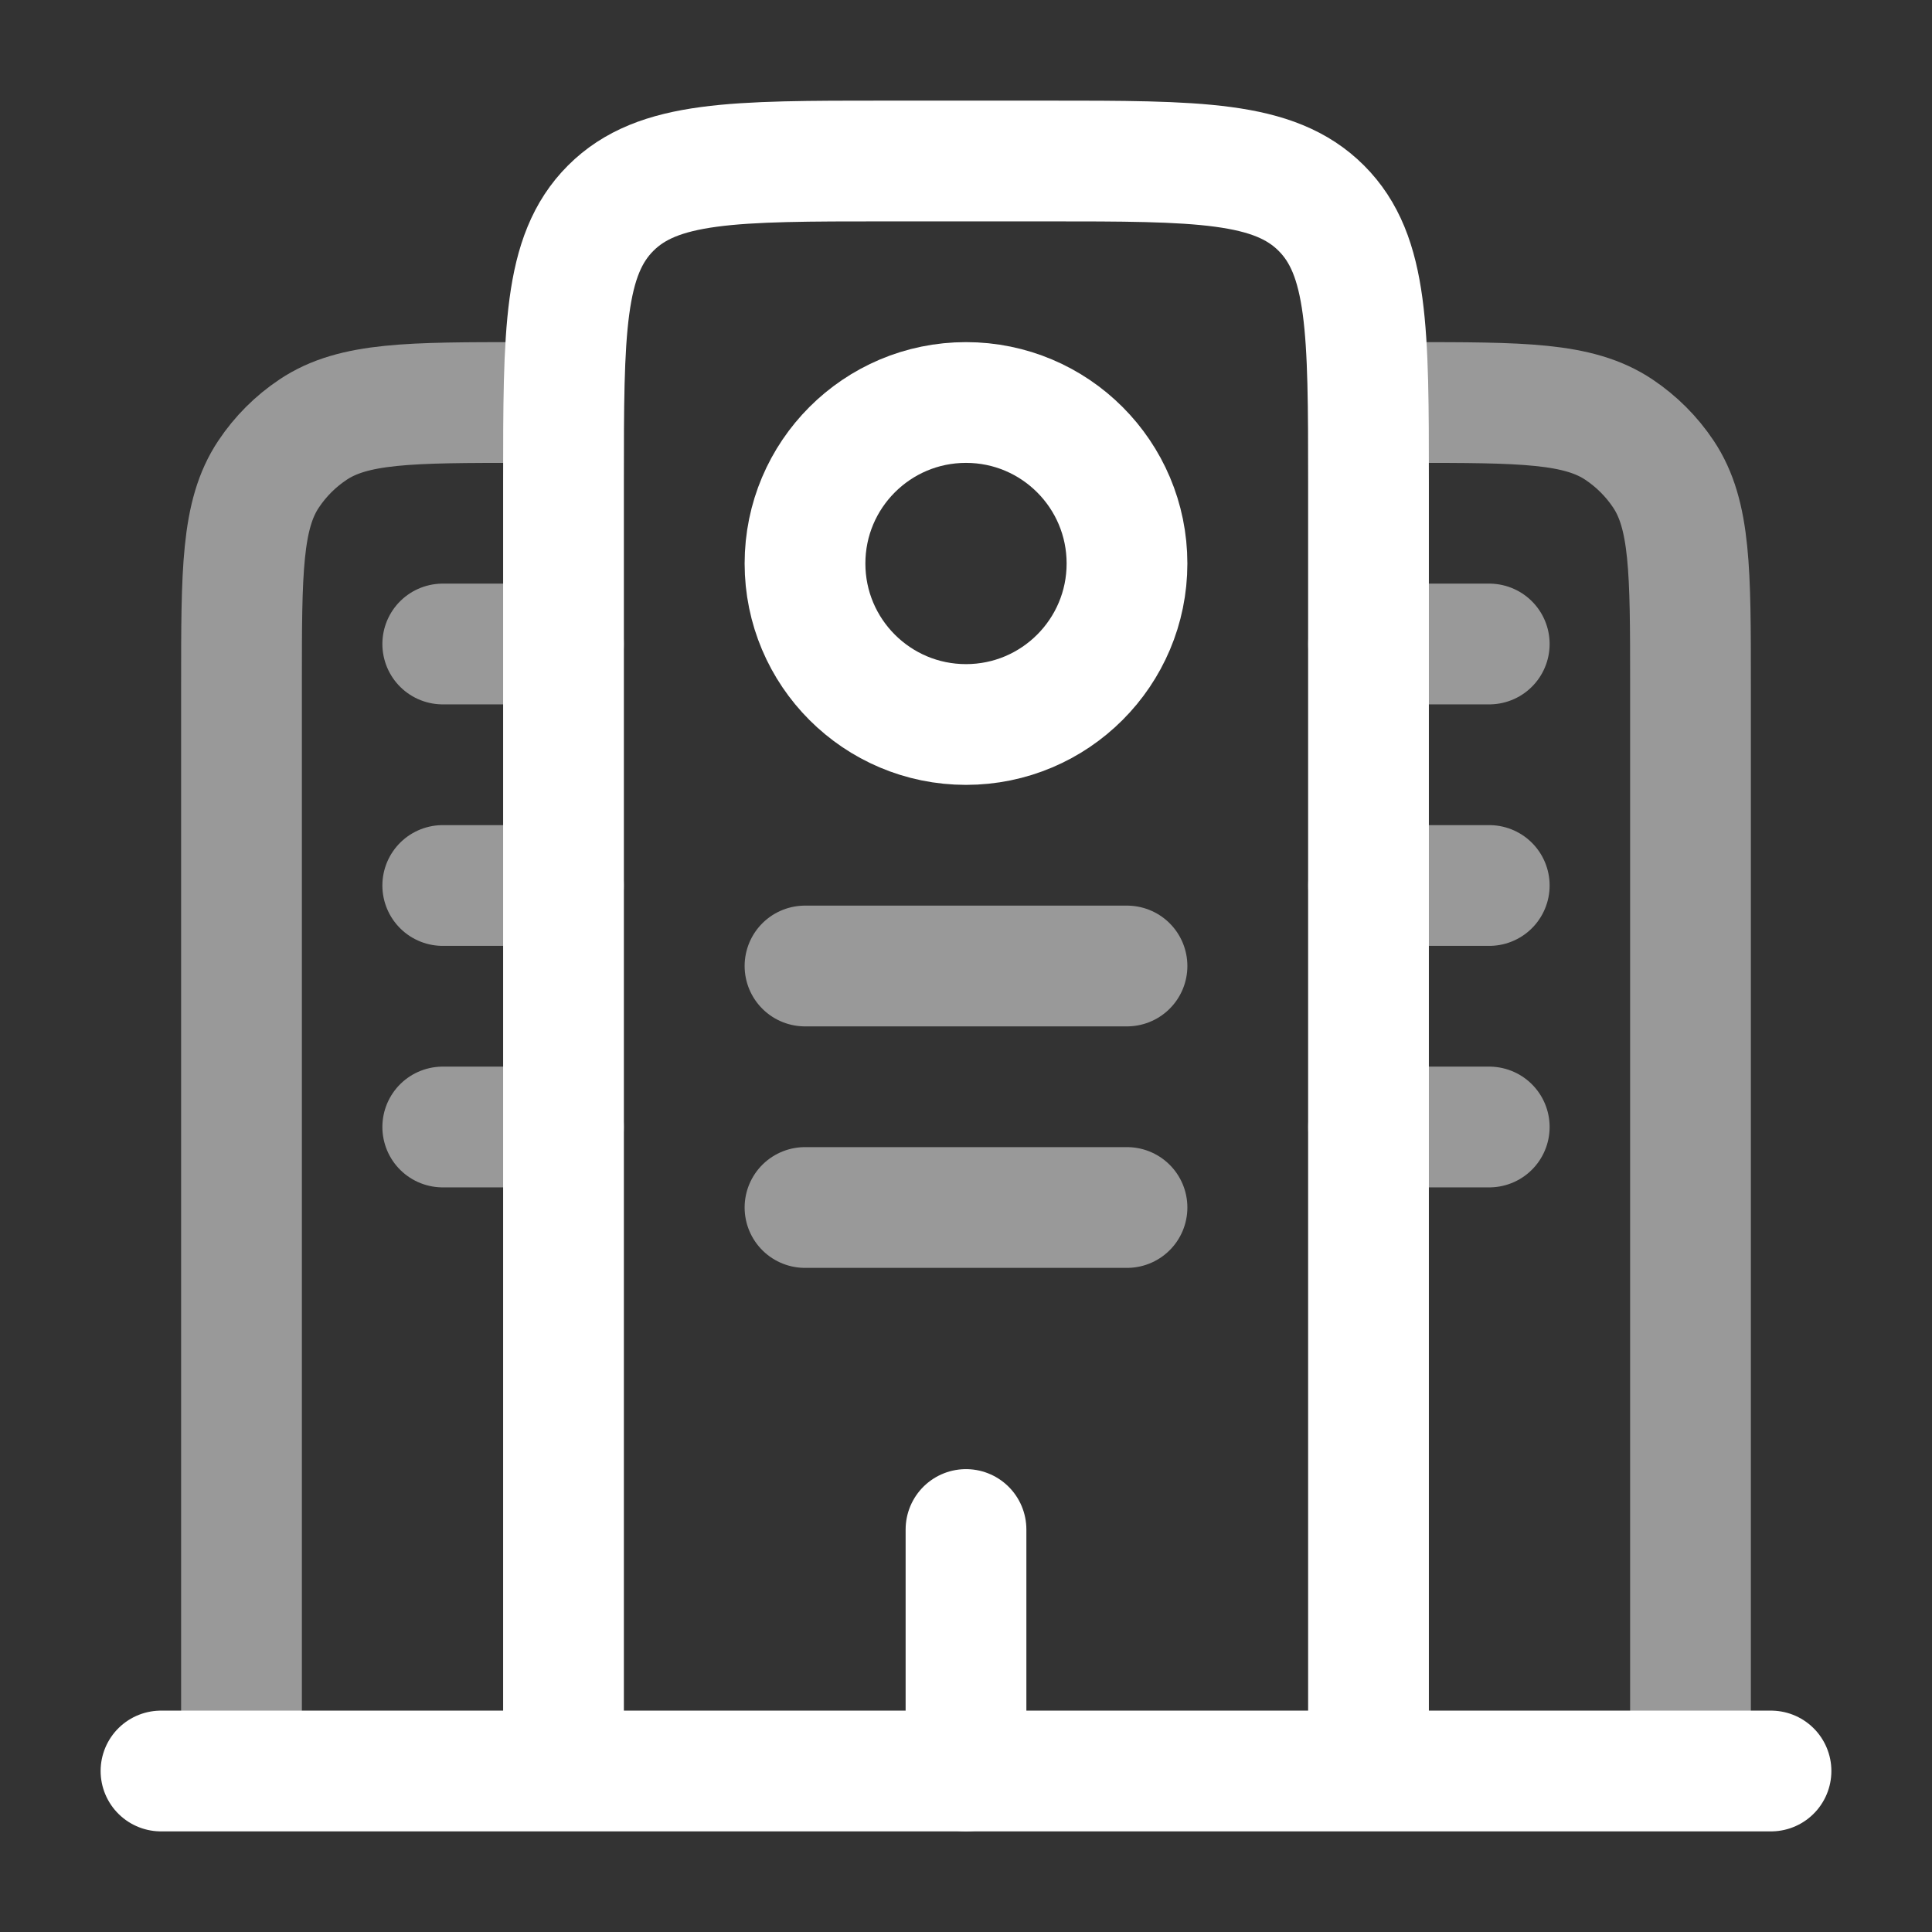 <svg xmlns="http://www.w3.org/2000/svg" width="800px" height="800px" viewBox="0 0 24 24" fill="none" stroke="#ffffff"><rect x="0" y="0" width="24" height="24" fill="#333333" stroke="none"/><g id="SVGRepo_bgCarrier" stroke-width="0"></g><g id="SVGRepo_tracerCarrier" stroke-linecap="round" stroke-linejoin="round"></g><g id="SVGRepo_iconCarrier"><path d="M22 22L2 22" stroke="#ffffff" stroke-width="1.5" stroke-linecap="round"></path><path d="M17 22V6C17 4.114 17 3.172 16.414 2.586C15.828 2 14.886 2 13 2H11C9.114 2 8.172 2 7.586 2.586C7 3.172 7 4.114 7 6V22" stroke="#ffffff" stroke-width="1.5"></path><path opacity="0.5" d="M21 22V8.5C21 7.096 21 6.393 20.663 5.889C20.517 5.67 20.329 5.483 20.111 5.337C19.607 5 18.904 5 17.5 5" stroke="#ffffff" stroke-width="1.5"></path><path opacity="0.5" d="M3 22V8.5C3 7.096 3 6.393 3.337 5.889C3.483 5.67 3.67 5.483 3.889 5.337C4.393 5 5.096 5 6.5 5" stroke="#ffffff" stroke-width="1.5"></path><path d="M12 22V19" stroke="#ffffff" stroke-width="1.5" stroke-linecap="round"></path><path opacity="0.5" d="M10 12H14" stroke="#ffffff" stroke-width="1.5" stroke-linecap="round"></path><path opacity="0.5" d="M5.5 11H7" stroke="#ffffff" stroke-width="1.5" stroke-linecap="round"></path><path opacity="0.5" d="M5.5 14H7" stroke="#ffffff" stroke-width="1.5" stroke-linecap="round"></path><path opacity="0.5" d="M17 11H18.5" stroke="#ffffff" stroke-width="1.5" stroke-linecap="round"></path><path opacity="0.5" d="M17 14H18.5" stroke="#ffffff" stroke-width="1.5" stroke-linecap="round"></path><path opacity="0.5" d="M5.5 8H7" stroke="#ffffff" stroke-width="1.5" stroke-linecap="round"></path><path opacity="0.5" d="M17 8H18.5" stroke="#ffffff" stroke-width="1.5" stroke-linecap="round"></path><path opacity="0.5" d="M10 15H14" stroke="#ffffff" stroke-width="1.5" stroke-linecap="round"></path><circle cx="12" cy="7" r="2" stroke="#ffffff" stroke-width="1.5"></circle></g></svg>